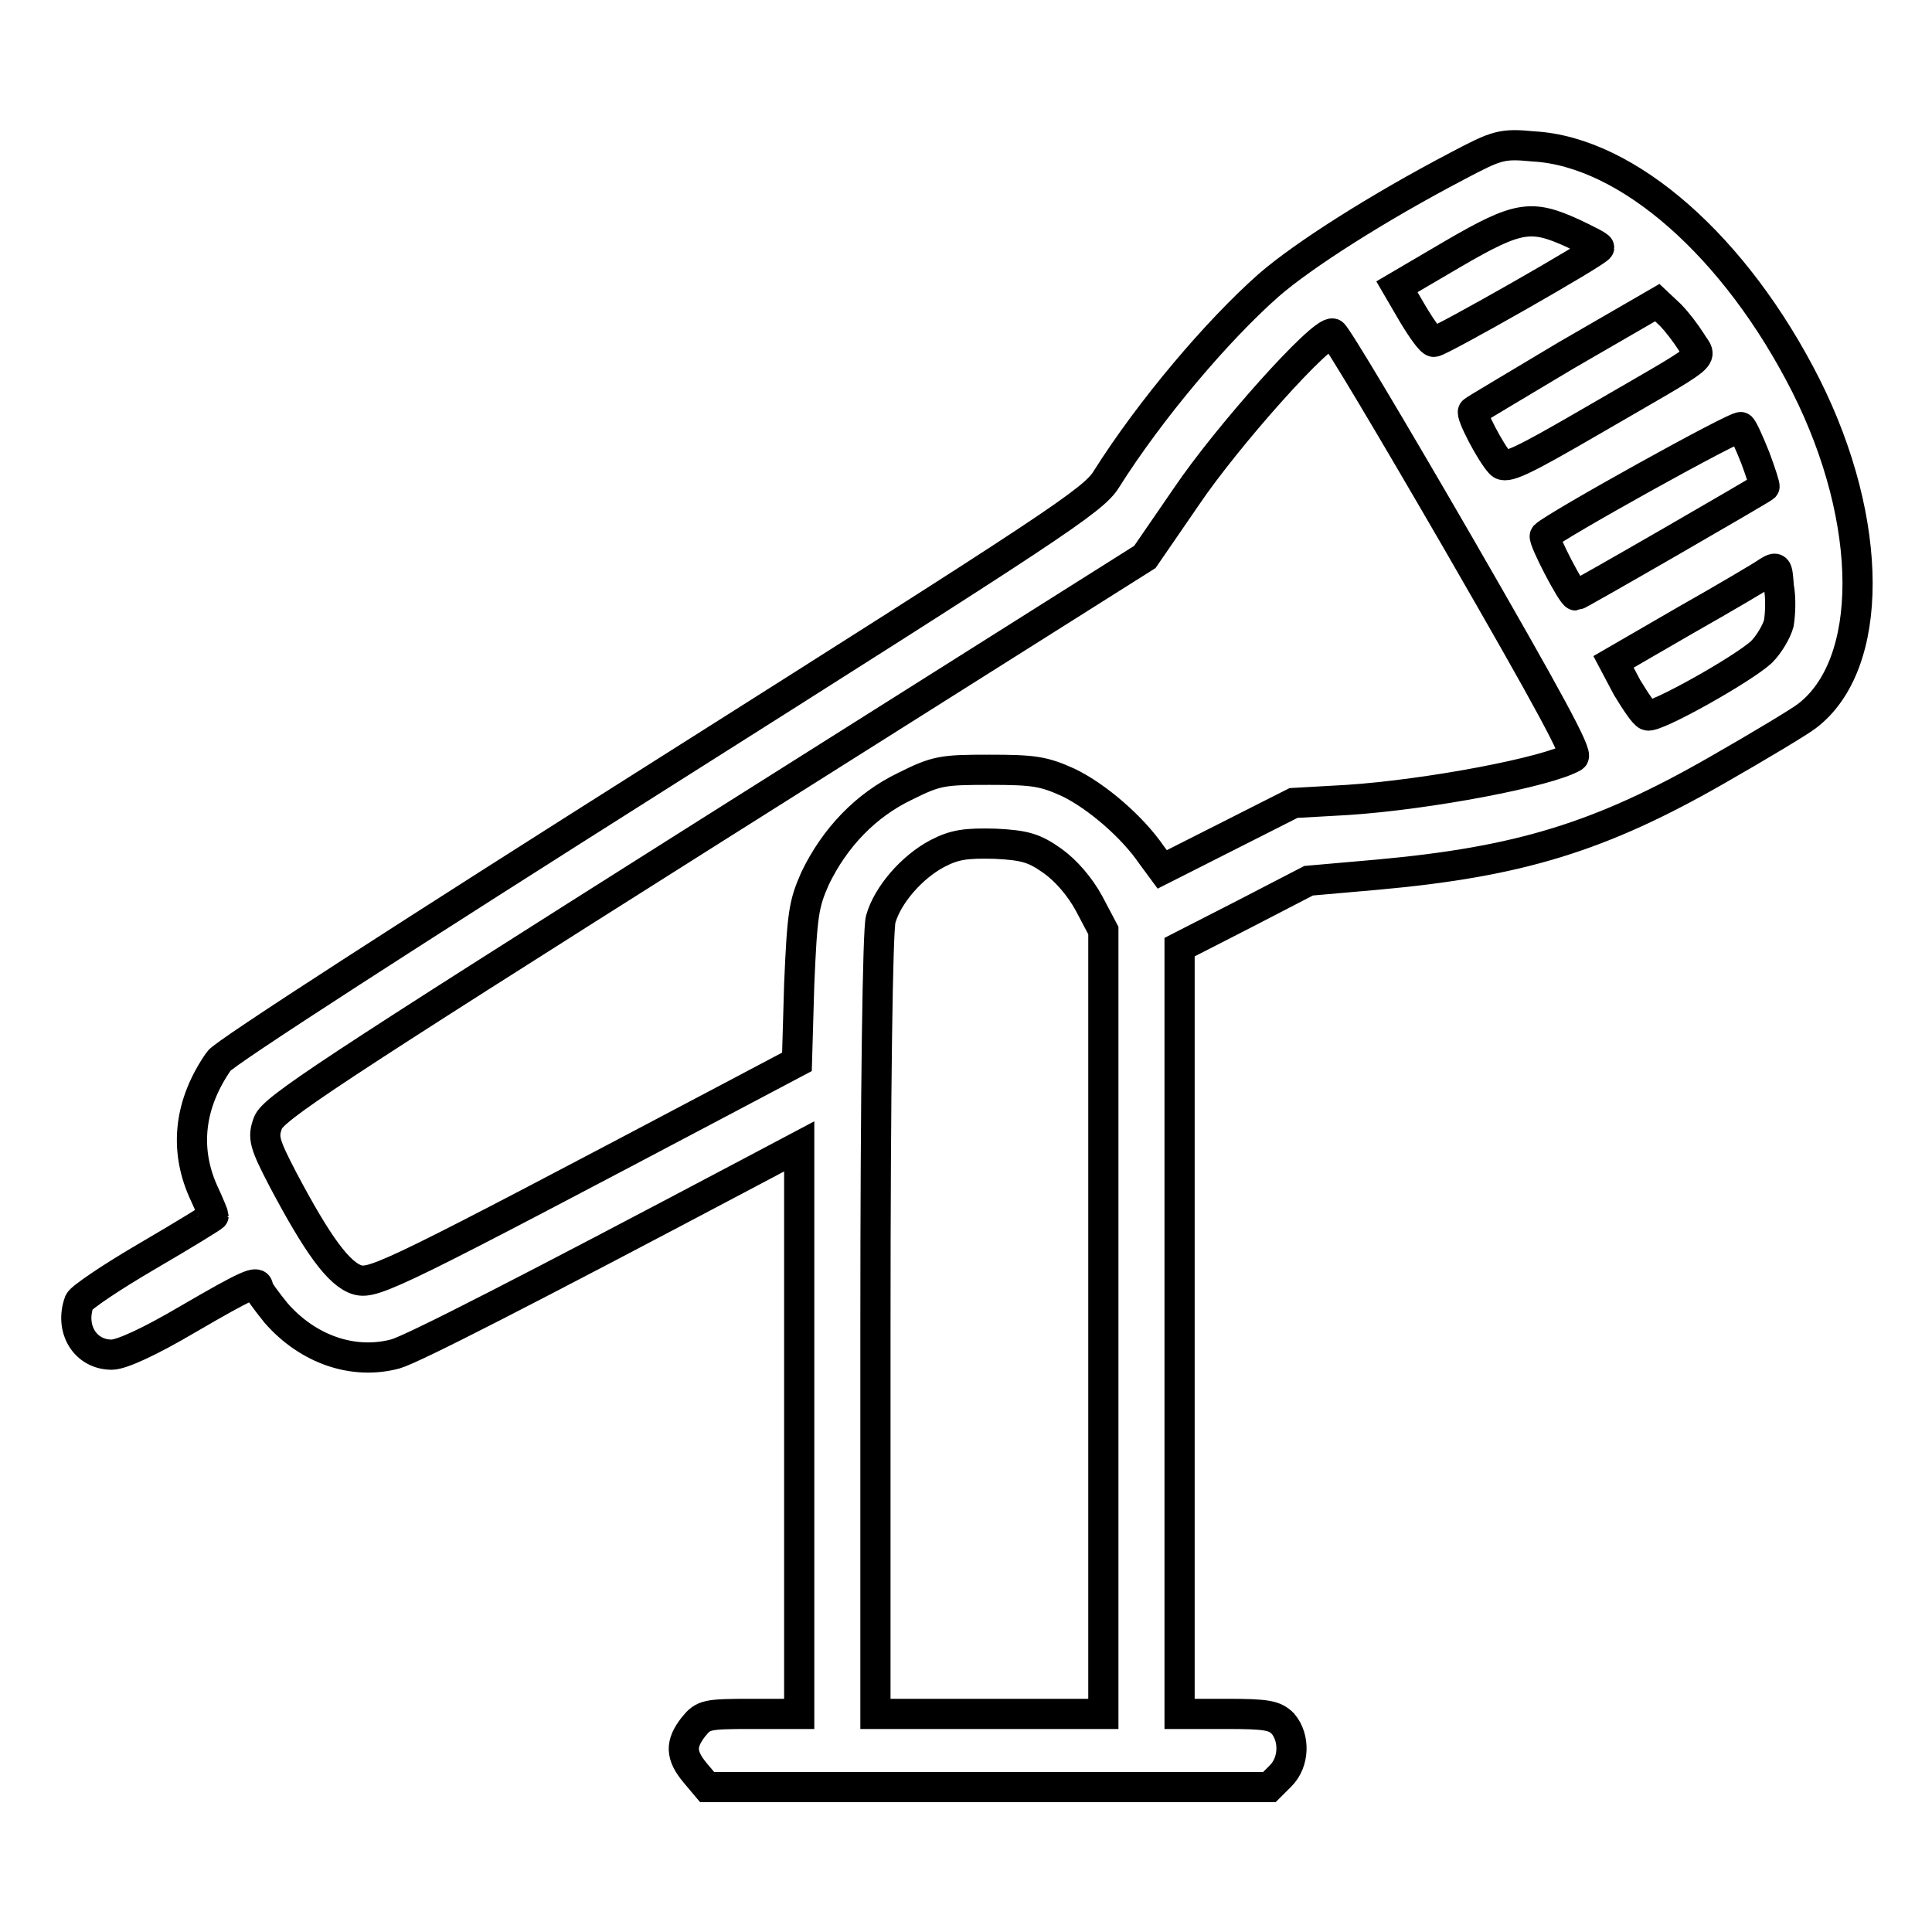 <?xml version="1.0" encoding="utf-8"?>
<!-- Svg Vector Icons : http://www.onlinewebfonts.com/icon -->
<!DOCTYPE svg PUBLIC "-//W3C//DTD SVG 1.1//EN" "http://www.w3.org/Graphics/SVG/1.1/DTD/svg11.dtd">
<svg version="1.1" xmlns="http://www.w3.org/2000/svg" xmlns:xlink="http://www.w3.org/1999/xlink" x="0px" y="0px" viewBox="0 0 256 256" enable-background="new 0 0 256 256" xml:space="preserve">
<g><g><g><path stroke-width="4" fill-opacity="0" stroke="#000000"  d="M193.1,22c-10.5,5.5-20.4,11.8-25,15.8c-6.8,6-15.7,16.5-21.5,25.7c-1.7,2.8-7.1,6.3-59.1,39.2c-32.1,20.3-57.9,36.9-58.5,37.9c-3.9,5.6-4.6,11.5-2.1,17.2c0.8,1.7,1.4,3.2,1.4,3.3c0,0.1-3.9,2.5-8.7,5.3c-4.8,2.8-8.8,5.5-9.1,6.1c-1.3,3.6,0.8,7,4.3,7c1.3,0,5-1.7,10.1-4.7c7.9-4.6,9.3-5.2,9.3-4.2c0,0.3,1.1,1.8,2.4,3.4c4.2,4.8,10.2,6.9,15.8,5.4c2.4-0.7,17.6-8.5,46.7-23.9l6.8-3.6v37.6v37.6h-6.3c-6,0-6.4,0.1-7.7,1.7c-1.8,2.3-1.7,3.8,0.2,6.1l1.6,1.9H131h37.2l1.5-1.5c1.8-1.8,1.9-5,0.3-6.9c-1.1-1.1-2.1-1.3-7.5-1.3h-6.2v-50.8v-50.8l8.6-4.4l8.5-4.4l9.1-0.8c18.8-1.7,29.6-5,45.1-13.9c5.6-3.2,10.9-6.4,11.8-7.1c9-6.8,9-25.7-0.1-43.8c-9.3-18.4-23.6-31-36.1-31.7C199,19,198.4,19.2,193.1,22z M208.4,30.9c1.9,0.9,3.5,1.7,3.5,1.9c0,0.5-21.1,12.5-21.9,12.5c-0.4,0-1.6-1.7-2.8-3.7l-2.1-3.6l7.5-4.4C201.2,28.6,202.9,28.4,208.4,30.9z M224.1,45.3c1.4,2.4,3,1.1-13.2,10.5c-9.3,5.4-11.4,6.4-12.1,5.6c-1.3-1.4-4-6.6-3.6-6.9c0.2-0.2,5.8-3.5,12.3-7.4l12.1-7l1.7,1.6C222.2,42.6,223.4,44.2,224.1,45.3z M193.3,72.1c12,20.8,15.8,27.8,15.2,28.2c-3.4,2-19.3,5-30,5.7l-7.1,0.4l-8.7,4.4l-8.7,4.4l-1.4-1.9c-2.6-3.8-7.3-7.8-11-9.6c-3.3-1.5-4.6-1.7-10.5-1.7c-6.2,0-7,0.1-11.2,2.2c-5.2,2.5-9.3,6.8-11.9,12.2c-1.5,3.4-1.7,4.7-2.1,14l-0.3,10.3l-8.7,4.6c-44.1,23.3-47.3,24.9-49.5,24.3c-2.5-0.7-5.4-4.8-9.9-13.3c-2.5-4.8-2.7-5.6-2-7.5c0.7-1.9,7.7-6.5,58.5-38.6l57.7-36.4l5.5-8c5.4-8,18-22.1,19.4-21.6C177,44.3,184.5,56.9,193.3,72.1z M232.6,60.7c0.7,1.9,1.3,3.7,1.2,3.8c-0.3,0.3-24.7,14.4-25,14.4c-0.5,0-4.4-7.5-4.1-7.9c1.3-1.3,25.6-14.8,26-14.4C231,56.9,231.8,58.7,232.6,60.7z M235.7,82.6c-0.3,1.1-1.3,2.8-2.3,3.8c-2.5,2.3-14.1,8.8-15.1,8.4c-0.5-0.2-1.6-1.9-2.7-3.7l-1.8-3.4l9.5-5.5c5.3-3,10.2-5.9,10.9-6.4c1.3-0.8,1.3-0.7,1.5,1.9C236,79.3,235.9,81.4,235.7,82.6z M139.5,114.1c1.8,1.3,3.6,3.4,4.8,5.6l1.9,3.6v51.9v51.9H131H116v-51.5c0-31.3,0.3-52.4,0.7-53.8c0.9-3.2,4.1-6.9,7.5-8.7c2.3-1.2,3.8-1.4,7.7-1.3C135.9,112,137.1,112.4,139.5,114.1z"/></g></g></g>
</svg>